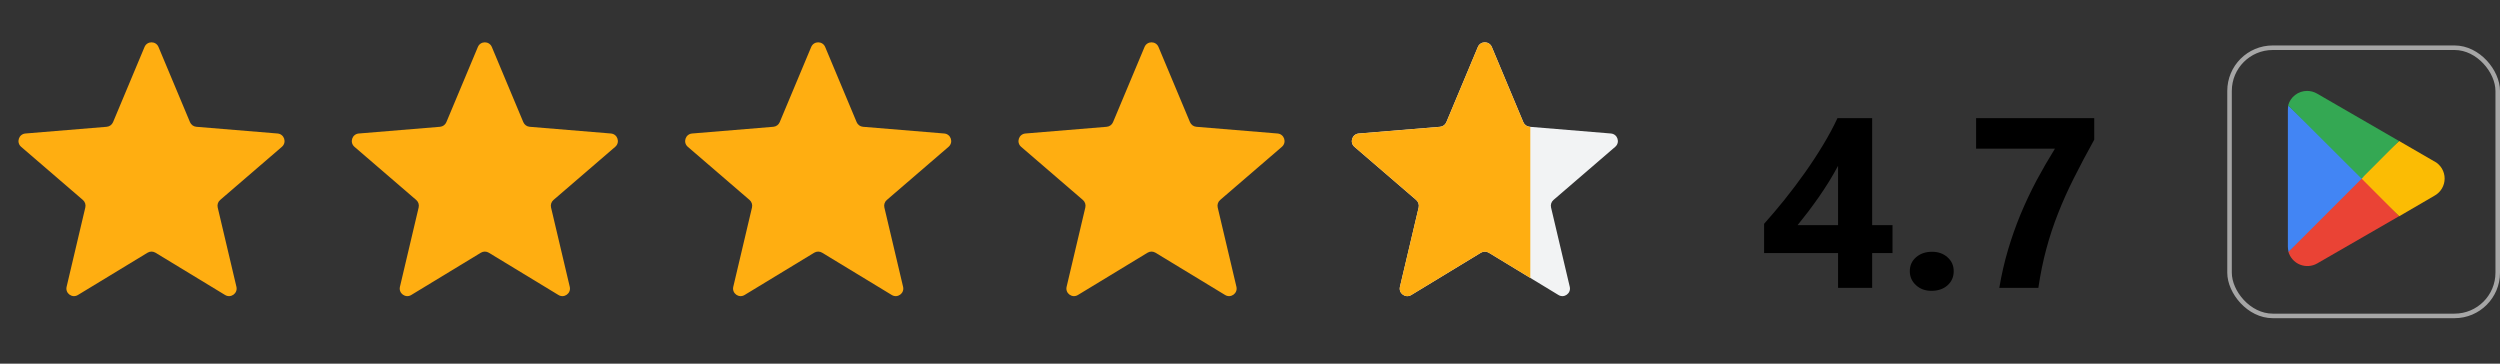 <svg width="165" height="24" viewBox="0 0 165 24" fill="none" xmlns="http://www.w3.org/2000/svg">
<rect x="0" y="0" width="165" height="24" fill="#333333" stroke="none"/>
<path d="M9.539 3.101C9.71 2.692 10.29 2.692 10.461 3.101L12.54 8.063C12.612 8.235 12.774 8.353 12.96 8.368L18.321 8.811C18.763 8.848 18.942 9.399 18.606 9.689L14.529 13.199C14.387 13.32 14.326 13.511 14.368 13.692L15.604 18.928C15.706 19.36 15.237 19.701 14.857 19.47L10.26 16.678C10.1 16.581 9.9 16.581 9.74 16.678L5.142 19.47C4.763 19.701 4.294 19.36 4.396 18.928L5.631 13.692C5.674 13.511 5.612 13.32 5.471 13.199L1.394 9.689C1.058 9.399 1.237 8.848 1.679 8.811L7.041 8.368C7.227 8.353 7.388 8.235 7.461 8.063L9.539 3.101Z" fill="#FFAE11"/>
<path d="M31.539 3.101C31.71 2.692 32.29 2.692 32.461 3.101L34.539 8.063C34.612 8.235 34.773 8.353 34.959 8.368L40.321 8.811C40.763 8.848 40.942 9.399 40.606 9.689L36.529 13.199C36.388 13.32 36.326 13.511 36.368 13.692L37.604 18.928C37.706 19.36 37.237 19.701 36.858 19.47L32.26 16.678C32.1 16.581 31.9 16.581 31.74 16.678L27.142 19.47C26.763 19.701 26.294 19.36 26.396 18.928L27.631 13.692C27.674 13.511 27.613 13.32 27.471 13.199L23.394 9.689C23.058 9.399 23.237 8.848 23.679 8.811L29.041 8.368C29.227 8.353 29.388 8.235 29.46 8.063L31.539 3.101Z" fill="#FFAE11"/>
<path d="M53.539 3.101C53.71 2.692 54.29 2.692 54.461 3.101L56.539 8.063C56.612 8.235 56.773 8.353 56.959 8.368L62.321 8.811C62.763 8.848 62.942 9.399 62.606 9.689L58.529 13.199C58.388 13.32 58.326 13.511 58.368 13.692L59.604 18.928C59.706 19.36 59.237 19.701 58.858 19.47L54.26 16.678C54.1 16.581 53.9 16.581 53.74 16.678L49.142 19.47C48.763 19.701 48.294 19.36 48.396 18.928L49.632 13.692C49.674 13.511 49.612 13.32 49.471 13.199L45.394 9.689C45.058 9.399 45.237 8.848 45.679 8.811L51.041 8.368C51.227 8.353 51.388 8.235 51.461 8.063L53.539 3.101Z" fill="#FFAE11"/>
<path d="M75.539 3.101C75.71 2.692 76.29 2.692 76.461 3.101L78.54 8.063C78.612 8.235 78.773 8.353 78.96 8.368L84.321 8.811C84.763 8.848 84.942 9.399 84.606 9.689L80.529 13.199C80.388 13.32 80.326 13.511 80.368 13.692L81.604 18.928C81.706 19.36 81.237 19.701 80.858 19.47L76.26 16.678C76.1 16.581 75.9 16.581 75.74 16.678L71.142 19.47C70.763 19.701 70.294 19.36 70.396 18.928L71.632 13.692C71.674 13.511 71.612 13.32 71.471 13.199L67.394 9.689C67.058 9.399 67.237 8.848 67.679 8.811L73.04 8.368C73.227 8.353 73.388 8.235 73.46 8.063L75.539 3.101Z" fill="#FFAE11"/>
<path d="M97.539 3.101C97.71 2.692 98.29 2.692 98.461 3.101L100.539 8.063C100.612 8.235 100.773 8.353 100.959 8.368L106.321 8.811C106.763 8.848 106.942 9.399 106.606 9.689L102.529 13.199C102.388 13.32 102.326 13.511 102.369 13.692L103.604 18.928C103.706 19.36 103.237 19.701 102.858 19.47L98.26 16.678C98.1 16.581 97.9 16.581 97.74 16.678L93.142 19.47C92.763 19.701 92.294 19.36 92.396 18.928L93.632 13.692C93.674 13.511 93.612 13.32 93.471 13.199L89.394 9.689C89.058 9.399 89.237 8.848 89.679 8.811L95.04 8.368C95.227 8.353 95.388 8.235 95.46 8.063L97.539 3.101Z" fill="#F2F3F4"/>
<path fill-rule="evenodd" clip-rule="evenodd" d="M98.46 3.104L100.539 8.066C100.611 8.238 100.773 8.355 100.959 8.371L101 8.374V18.346L98.259 16.68C98.099 16.583 97.899 16.583 97.74 16.68L93.142 19.473C92.763 19.703 92.293 19.363 92.395 18.931L93.631 13.695C93.673 13.513 93.612 13.323 93.47 13.201L89.393 9.691C89.057 9.402 89.236 8.851 89.678 8.814L95.04 8.371C95.226 8.355 95.388 8.238 95.46 8.066L97.538 3.104C97.709 2.695 98.289 2.695 98.46 3.104Z" fill="#FFAE11"/>
<path d="M123.562 7.797V14.859H124.906V16.703H123.562V19H121.312V16.703H116.43V14.773C116.862 14.289 117.31 13.76 117.773 13.188C118.237 12.609 118.685 12.016 119.117 11.406C119.549 10.797 119.951 10.185 120.32 9.57C120.695 8.951 121.013 8.359 121.273 7.797H123.562ZM118.641 14.859H121.312V10.945C121.13 11.284 120.932 11.628 120.719 11.977C120.505 12.32 120.281 12.662 120.047 13C119.812 13.333 119.576 13.659 119.336 13.977C119.096 14.289 118.865 14.583 118.641 14.859ZM127.469 19.195C127.062 19.195 126.724 19.07 126.453 18.82C126.182 18.57 126.047 18.263 126.047 17.898C126.047 17.523 126.185 17.216 126.461 16.977C126.742 16.737 127.091 16.617 127.508 16.617C127.93 16.617 128.273 16.74 128.539 16.984C128.81 17.224 128.945 17.529 128.945 17.898C128.945 18.279 128.807 18.591 128.531 18.836C128.26 19.076 127.906 19.195 127.469 19.195ZM138.219 9.219C137.719 10.12 137.271 10.966 136.875 11.758C136.479 12.544 136.13 13.323 135.828 14.094C135.526 14.859 135.268 15.641 135.055 16.438C134.841 17.229 134.667 18.083 134.531 19H131.953C132.099 18.13 132.292 17.292 132.531 16.484C132.771 15.677 133.047 14.896 133.359 14.141C133.677 13.38 134.026 12.641 134.406 11.922C134.792 11.203 135.198 10.5 135.625 9.812H130.422V7.797H138.219V9.219Z" fill="black"/>
<rect x="147.15" y="3.15" width="17.7" height="17.7" rx="2.85" stroke="#A6A6A6" stroke-width="0.3"/>
<path d="M155.824 11.516L151.031 16.601C151.084 16.793 151.179 16.971 151.311 17.12C151.443 17.269 151.608 17.387 151.792 17.462C151.977 17.538 152.176 17.57 152.375 17.556C152.574 17.543 152.767 17.484 152.939 17.384L158.339 14.27L155.824 11.516Z" fill="#EA4335"/>
<path d="M160.669 10.655L158.338 9.305L155.719 11.64L158.347 14.273L160.664 12.923C160.87 12.812 161.042 12.648 161.163 12.448C161.283 12.247 161.346 12.018 161.346 11.784C161.346 11.55 161.283 11.321 161.163 11.121C161.042 10.92 160.87 10.756 160.664 10.646L160.669 10.655Z" fill="#FBBC04"/>
<path d="M151.032 6.961C151.008 7.067 150.998 7.176 151 7.285V16.285C151.001 16.397 151.016 16.509 151.045 16.618L155.995 11.668L151.032 6.961Z" fill="#4285F4"/>
<path d="M155.858 11.787L158.337 9.307L152.937 6.184C152.734 6.064 152.503 6 152.267 6C151.982 6.001 151.705 6.095 151.479 6.268C151.253 6.441 151.09 6.684 151.016 6.958L155.858 11.787Z" fill="#34A853"/>
</svg>

